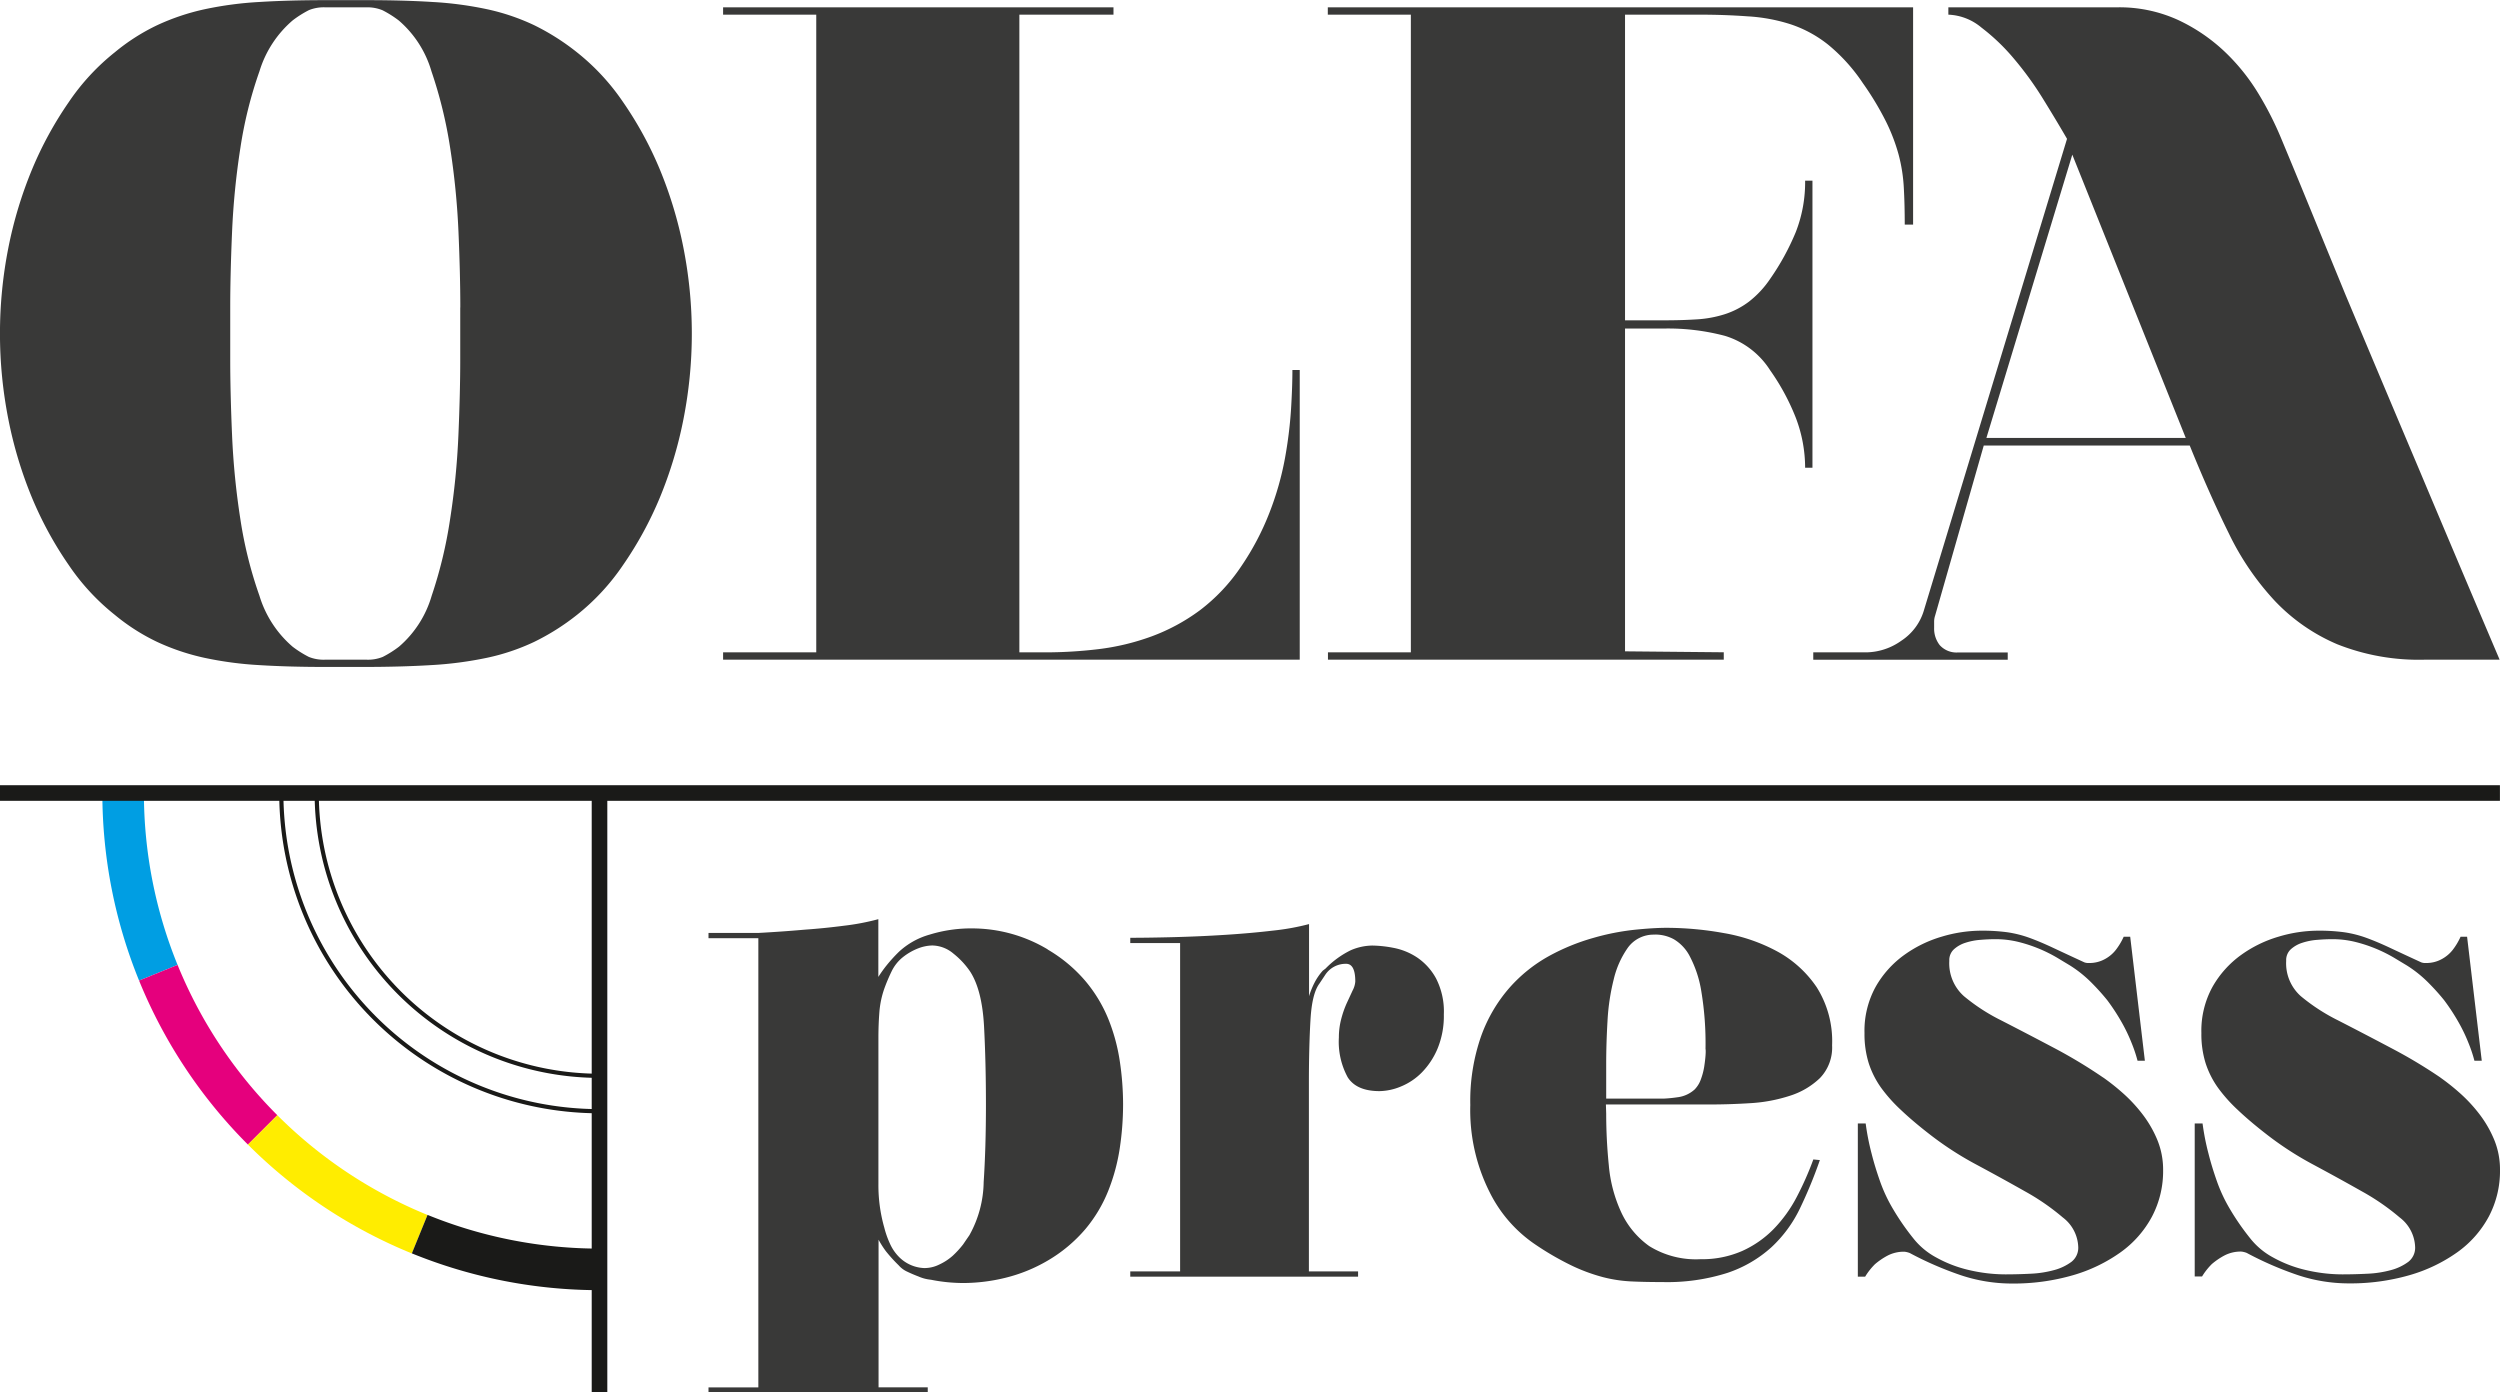 <svg id="Layer_1" data-name="Layer 1" xmlns="http://www.w3.org/2000/svg" viewBox="0 0 341.07 189.96"><defs><style>.cls-1{fill:#393938;}.cls-2,.cls-3,.cls-4,.cls-5,.cls-6,.cls-7{fill:none;stroke-miterlimit:22.93;}.cls-2,.cls-6,.cls-7{stroke:#1a1a18;}.cls-2{stroke-width:0.57px;}.cls-3{stroke:#009ee3;}.cls-3,.cls-4,.cls-5,.cls-6{stroke-width:5.67px;}.cls-4{stroke:#e5007d;}.cls-5{stroke:#ffed00;}.cls-7{stroke-width:2.13px;}</style></defs><title>OLFA Press_new logo_color and black 3</title><path class="cls-1" d="M271,59.75h27.2L282.72,21.1ZM330.77,90a30.13,30.13,0,0,1-11.89-2.1A25.44,25.44,0,0,1,310.37,82a37.15,37.15,0,0,1-6.29-9.22q-2.67-5.4-5.34-12H270.64L264,84a2.61,2.61,0,0,0-.13.83v.83a3.65,3.65,0,0,0,.76,2.35,3.07,3.07,0,0,0,2.54,1h6.74v1H247.38V89h7.25a8.44,8.44,0,0,0,4.77-1.59,7.49,7.49,0,0,0,3.11-4.26L282,18.94q-1.4-2.42-3.24-5.4a45,45,0,0,0-4-5.53,27.76,27.76,0,0,0-4.45-4.26A7.46,7.46,0,0,0,265.81,2V1h23a19.24,19.24,0,0,1,8.33,1.72,24,24,0,0,1,6.36,4.32,27.55,27.55,0,0,1,4.64,5.78,44.43,44.43,0,0,1,3.05,6q1.91,4.58,4.13,10T320,40.23q2.48,5.91,5,11.89t4.83,11.44q5.47,13,11.19,26.44Zm-95.6,0h-54V89h11.31V2H181.15V1H261V30.64h-1.14q0-2.8-.13-5.08a22.15,22.15,0,0,0-.7-4.45,25,25,0,0,0-1.72-4.51,40.44,40.44,0,0,0-3.18-5.28,23.93,23.93,0,0,0-4.7-5.21,16.55,16.55,0,0,0-5.15-2.8,23.45,23.45,0,0,0-5.85-1.08Q235.3,2,231.87,2H221.7v41.7h5.47q2.29,0,4.32-.13a15.6,15.6,0,0,0,3.81-.7,11.18,11.18,0,0,0,3.31-1.72A13.43,13.43,0,0,0,241.53,38,33.4,33.4,0,0,0,245,31.65a18.66,18.66,0,0,0,1.27-7h1V63.81h-1A19.17,19.17,0,0,0,245,57a30.52,30.52,0,0,0-3.5-6.48,11.15,11.15,0,0,0-6.17-4.7,30.36,30.36,0,0,0-8.2-1H221.7V88.86l13.47.13ZM169.32,77.29a36.19,36.19,0,0,0,3.88-7.37,40.56,40.56,0,0,0,2.1-7.37,58.44,58.44,0,0,0,.83-6.67q.19-3.11.19-5.4h1V90H98.65V89h12.71V2H98.65V1h53.26V2H139.07V89h3.56a60.47,60.47,0,0,0,7.25-.44,32.29,32.29,0,0,0,7.18-1.72,26.33,26.33,0,0,0,6.61-3.56A24.73,24.73,0,0,0,169.32,77.29ZM62.8,41.95q0-4.45-.25-10.3a102.66,102.66,0,0,0-1.14-11.5A60.53,60.53,0,0,0,58.86,9.72,14.46,14.46,0,0,0,54.41,2.8a14.4,14.4,0,0,0-2.22-1.4A5.38,5.38,0,0,0,50,1H44.37a5.39,5.39,0,0,0-2.22.38,14.42,14.42,0,0,0-2.22,1.4A14.84,14.84,0,0,0,35.4,9.72,56.82,56.82,0,0,0,32.8,20.15a102.67,102.67,0,0,0-1.14,11.5q-.25,5.85-.25,10.3v7.12q0,4.45.25,10.3a102.67,102.67,0,0,0,1.14,11.5A56.81,56.81,0,0,0,35.4,81.29a14.85,14.85,0,0,0,4.51,6.93,14.45,14.45,0,0,0,2.22,1.4,5.39,5.39,0,0,0,2.22.38H50a5.38,5.38,0,0,0,2.22-.38,14.43,14.43,0,0,0,2.22-1.4,14.47,14.47,0,0,0,4.45-6.93A60.53,60.53,0,0,0,61.4,70.87a102.67,102.67,0,0,0,1.14-11.5q.25-5.85.25-10.3V41.95ZM78.69,7.12A30.52,30.52,0,0,1,85,13.92a49.62,49.62,0,0,1,5,9.15,56.59,56.59,0,0,1,3.24,10.74,60.35,60.35,0,0,1,0,23.39,56.6,56.6,0,0,1-3.24,10.74,49.62,49.62,0,0,1-5,9.15,30.52,30.52,0,0,1-6.29,6.8,31.78,31.78,0,0,1-5.85,3.69,29.3,29.3,0,0,1-6.42,2.16,50.34,50.34,0,0,1-7.63,1q-4.13.25-9.22.25H44.37q-5,0-9-.25a48.6,48.6,0,0,1-7.5-1,30.9,30.9,0,0,1-6.42-2.16,27.66,27.66,0,0,1-5.78-3.69,30.53,30.53,0,0,1-6.29-6.8,49.63,49.63,0,0,1-5-9.15A56.6,56.6,0,0,1,1.14,57.2a60.35,60.35,0,0,1,0-23.39A56.59,56.59,0,0,1,4.39,23.07a49.63,49.63,0,0,1,5-9.15,30.53,30.53,0,0,1,6.29-6.8,27.67,27.67,0,0,1,5.78-3.69,30.91,30.91,0,0,1,6.42-2.16,48.62,48.62,0,0,1,7.5-1q4.07-.25,9-.25H50q5,0,9,.25a48.61,48.61,0,0,1,7.5,1,29.52,29.52,0,0,1,6.36,2.16A31.79,31.79,0,0,1,78.69,7.12Z"/><path class="cls-2" d="M81.79,146.77a38.58,38.58,0,0,1-38.58-38.58"/><path class="cls-3" d="M21.6,132.71a65,65,0,0,1-4.8-24.52"/><path class="cls-4" d="M35.83,154.15A65,65,0,0,1,21.6,132.71"/><path class="cls-5" d="M57.26,168.38a65,65,0,0,1-21.43-14.23"/><path class="cls-6" d="M81.79,173.18a65,65,0,0,1-24.53-4.81"/><path class="cls-2" d="M81.79,151.6a43.41,43.41,0,0,1-43.41-43.41"/><line class="cls-7" y1="108.19" x2="341.06" y2="108.19"/><line class="cls-7" x1="81.79" y1="108.19" x2="81.79" y2="189.95"/><path class="cls-1" d="M332.92,147a29.64,29.64,0,0,1,2.6,2.06,20.56,20.56,0,0,1,2.68,2.86,15.44,15.44,0,0,1,2.06,3.53,10.67,10.67,0,0,1,.81,4.16,13.33,13.33,0,0,1-1.52,6.35,14.24,14.24,0,0,1-4.3,4.88,21.43,21.43,0,0,1-6.53,3.13,29.11,29.11,0,0,1-8.32,1.12,22,22,0,0,1-7-1.16,46,46,0,0,1-6.89-3,2.93,2.93,0,0,0-.72-.18,4.79,4.79,0,0,0-2.33.54,9.44,9.44,0,0,0-1.7,1.16,8.85,8.85,0,0,0-1.34,1.7h-1V153.27h1.07a33.4,33.4,0,0,0,.81,4.12q.45,1.79,1.16,3.8a21.1,21.1,0,0,0,1.79,3.8,33.49,33.49,0,0,0,2.73,3.94,10,10,0,0,0,3.09,2.6,17.06,17.06,0,0,0,4.56,1.75,21.72,21.72,0,0,0,4.92.58q1.7,0,3.45-.09a14.47,14.47,0,0,0,3.18-.49,7,7,0,0,0,2.37-1.12,2.43,2.43,0,0,0,.94-2.06,5.28,5.28,0,0,0-2.1-4,31.39,31.39,0,0,0-5.19-3.58q-3.09-1.75-6.67-3.67a44.48,44.48,0,0,1-6.62-4.34q-2.06-1.61-3.62-3.09a20.89,20.89,0,0,1-2.68-3,12.27,12.27,0,0,1-1.7-3.36,13.32,13.32,0,0,1-.58-4.12,12.43,12.43,0,0,1,1.52-6.31,13.64,13.64,0,0,1,3.89-4.34,16.83,16.83,0,0,1,5.15-2.51,18.94,18.94,0,0,1,5.28-.81,25.71,25.71,0,0,1,3.67.22,15.26,15.26,0,0,1,3,.76q1.48.54,3.18,1.34t4.3,2a1.53,1.53,0,0,0,.63.09,4.34,4.34,0,0,0,2.19-.54,4.76,4.76,0,0,0,1.48-1.25,8.9,8.9,0,0,0,1.07-1.79h.89l2,16.91h-1a19.06,19.06,0,0,0-.81-2.42,22.42,22.42,0,0,0-1.25-2.64,28.11,28.11,0,0,0-2.06-3.18,30,30,0,0,0-2-2.24,16.67,16.67,0,0,0-3.09-2.51l-1.66-1a19.82,19.82,0,0,0-5.28-2.19,13.07,13.07,0,0,0-3.27-.4q-.9,0-2,.09a8.67,8.67,0,0,0-2.06.4,4.23,4.23,0,0,0-1.57.89,2,2,0,0,0-.63,1.57,6,6,0,0,0,2,4.83,26,26,0,0,0,5.1,3.31q3.49,1.79,7.29,3.8a67.9,67.9,0,0,1,6.67,4m-46,0a29.65,29.65,0,0,1,2.6,2.06,20.55,20.55,0,0,1,2.68,2.86,15.44,15.44,0,0,1,2.06,3.53,10.67,10.67,0,0,1,.81,4.16,13.33,13.33,0,0,1-1.52,6.35,14.24,14.24,0,0,1-4.3,4.88,21.43,21.43,0,0,1-6.53,3.13,29.11,29.11,0,0,1-8.32,1.12,22,22,0,0,1-7-1.16,46,46,0,0,1-6.89-3,2.93,2.93,0,0,0-.72-.18,4.79,4.79,0,0,0-2.33.54,9.44,9.44,0,0,0-1.7,1.16,8.85,8.85,0,0,0-1.34,1.7h-1V153.27h1.07a33.38,33.38,0,0,0,.81,4.12q.45,1.79,1.16,3.8a21.1,21.1,0,0,0,1.79,3.8,33.47,33.47,0,0,0,2.73,3.94,10,10,0,0,0,3.09,2.6,17.06,17.06,0,0,0,4.56,1.75,21.72,21.72,0,0,0,4.92.58q1.7,0,3.45-.09a14.47,14.47,0,0,0,3.18-.49,7,7,0,0,0,2.37-1.12,2.43,2.43,0,0,0,.94-2.06,5.28,5.28,0,0,0-2.1-4,31.39,31.39,0,0,0-5.19-3.58q-3.09-1.75-6.67-3.67a44.48,44.48,0,0,1-6.62-4.34q-2.06-1.61-3.62-3.09a20.88,20.88,0,0,1-2.68-3,12.27,12.27,0,0,1-1.7-3.36,13.32,13.32,0,0,1-.58-4.12,12.43,12.43,0,0,1,1.52-6.31,13.64,13.64,0,0,1,3.89-4.34,16.83,16.83,0,0,1,5.15-2.51,18.94,18.94,0,0,1,5.28-.81,25.71,25.71,0,0,1,3.67.22,15.26,15.26,0,0,1,3,.76q1.48.54,3.18,1.34t4.3,2a1.53,1.53,0,0,0,.63.09,4.34,4.34,0,0,0,2.19-.54,4.76,4.76,0,0,0,1.48-1.25,8.9,8.9,0,0,0,1.07-1.79h.89l2,16.91h-1a19.07,19.07,0,0,0-.81-2.42,22.43,22.43,0,0,0-1.25-2.64,28.12,28.12,0,0,0-2.06-3.18,30,30,0,0,0-2-2.24,16.67,16.67,0,0,0-3.09-2.51l-1.66-1a19.82,19.82,0,0,0-5.28-2.19,13.07,13.07,0,0,0-3.27-.4q-.9,0-2,.09a8.67,8.67,0,0,0-2.06.4,4.23,4.23,0,0,0-1.57.89,2,2,0,0,0-.63,1.57,6,6,0,0,0,2,4.83,26,26,0,0,0,5.1,3.31q3.49,1.79,7.29,3.8A67.9,67.9,0,0,1,286.92,147Zm-61.39-19.51a4.32,4.32,0,0,0-3.49,1.79,12.42,12.42,0,0,0-1.92,4.3,29.54,29.54,0,0,0-.85,5.68q-.18,3.09-.18,5.86v4.74H227a18.23,18.23,0,0,0,1.83-.18,4.24,4.24,0,0,0,2.37-1.07,3.77,3.77,0,0,0,.85-1.39,9,9,0,0,0,.45-1.7q.13-.85.18-1.52t0-.94a43.36,43.36,0,0,0-.58-7.88,15.43,15.43,0,0,0-1.57-4.74,5.74,5.74,0,0,0-2.19-2.33,5.29,5.29,0,0,0-2.46-.63Zm-6.44,24.43q0,3.49.36,7.07a19.23,19.23,0,0,0,1.7,6.4A11.67,11.67,0,0,0,225,170a12.06,12.06,0,0,0,7,1.79,13.61,13.61,0,0,0,5.68-1.12,14.09,14.09,0,0,0,4.3-3,18.57,18.57,0,0,0,3.13-4.34,42.08,42.08,0,0,0,2.28-5.15l.89.09a62.32,62.32,0,0,1-2.73,6.62,17.59,17.59,0,0,1-3.89,5.28,16.92,16.92,0,0,1-6,3.49,27.07,27.07,0,0,1-8.86,1.25q-2.42,0-4.3-.09a19,19,0,0,1-3.8-.58,24.29,24.29,0,0,1-4.07-1.48,39.22,39.22,0,0,1-5-2.86,18.54,18.54,0,0,1-6.4-7.25,24.88,24.88,0,0,1-2.64-11.9,26.78,26.78,0,0,1,1.48-9.4,20.57,20.57,0,0,1,3.89-6.62,20.27,20.27,0,0,1,5.37-4.3,28.87,28.87,0,0,1,6-2.46,33,33,0,0,1,5.64-1.12q2.64-.27,4.43-.27a44.46,44.46,0,0,1,7.79.72,23.69,23.69,0,0,1,7.29,2.51,15.31,15.31,0,0,1,5.37,4.88,13.78,13.78,0,0,1,2.1,7.92,6,6,0,0,1-1.66,4.47,10.46,10.46,0,0,1-4.12,2.42,21.33,21.33,0,0,1-5.32,1q-2.86.18-5.37.18H219.09ZM187.23,129a16.3,16.3,0,0,1,2.86.31,8.84,8.84,0,0,1,3.22,1.3,8.11,8.11,0,0,1,2.6,2.86,9.87,9.87,0,0,1,1.07,4.92,11.67,11.67,0,0,1-.85,4.65,10.36,10.36,0,0,1-2.15,3.27,8.51,8.51,0,0,1-2.86,1.92,7.87,7.87,0,0,1-2.91.63q-3.13,0-4.34-1.88a10.14,10.14,0,0,1-1.21-5.46,9.78,9.78,0,0,1,.31-2.46,13.48,13.48,0,0,1,.76-2.19l.81-1.75a3.08,3.08,0,0,0,.36-1.21q0-2.42-1.25-2.42a3.34,3.34,0,0,0-2.86,1.52L180,134.2q-1,1.34-1.21,4.88t-.22,8.37v26h6.71v.72H154.2v-.72H161V128.66h-6.8v-.72q2.51,0,6-.09t6.94-.31q3.49-.22,6.53-.58a32.22,32.22,0,0,0,4.92-.89v9.84a11.21,11.21,0,0,1,.72-1.79,7.84,7.84,0,0,1,1.16-1.7l.36-.27a12.42,12.42,0,0,1,3.45-2.51A7.61,7.61,0,0,1,187.23,129Zm-54.95,39.47a15.29,15.29,0,0,0,1.92-7.2q.31-4.7.31-10.52T134.25,140q-.27-4.92-1.88-7.43a11,11,0,0,0-2.28-2.46,4.57,4.57,0,0,0-2.91-1.12,5.67,5.67,0,0,0-1.83.36,8,8,0,0,0-2.19,1.25,5.59,5.59,0,0,0-1.52,1.92,24.57,24.57,0,0,0-1,2.37,12.62,12.62,0,0,0-.67,3.22q-.13,1.7-.13,3.49v20a21.09,21.09,0,0,0,.81,5.91,12.35,12.35,0,0,0,.76,2.15,6.09,6.09,0,0,0,1.21,1.79A5.09,5.09,0,0,0,126.1,173a4.55,4.55,0,0,0,2.06-.49A7.43,7.43,0,0,0,130,171.3a12.82,12.82,0,0,0,1.39-1.52Q131.92,169,132.28,168.48Zm10.65-38.93a20,20,0,0,1,5.15,4.3A19.43,19.43,0,0,1,151.2,139a25.41,25.41,0,0,1,1.57,5.77,39.66,39.66,0,0,1,.45,5.86,40.25,40.25,0,0,1-.45,6,26.21,26.21,0,0,1-1.57,5.82,19.21,19.21,0,0,1-3.13,5.24,20,20,0,0,1-5.15,4.3,21.43,21.43,0,0,1-5.73,2.33,24.28,24.28,0,0,1-5.73.72,22.77,22.77,0,0,1-4.47-.45,5.51,5.51,0,0,1-1.7-.45q-.72-.27-1.48-.63a3.46,3.46,0,0,1-1.21-.89,20.66,20.66,0,0,1-1.74-1.92,12.86,12.86,0,0,1-1-1.57v20.14h6.71V190H96.66v-.72h6.8V128h-6.8v-.72h6.8q3.31-.18,6.35-.45,2.6-.18,5.37-.54a32.35,32.35,0,0,0,4.65-.89v7.88a17.76,17.76,0,0,1,1.12-1.57,21.29,21.29,0,0,1,1.66-1.83,10.18,10.18,0,0,1,4.21-2.37,19.18,19.18,0,0,1,5.82-.85,20.11,20.11,0,0,1,10.29,2.86Z"/></svg>